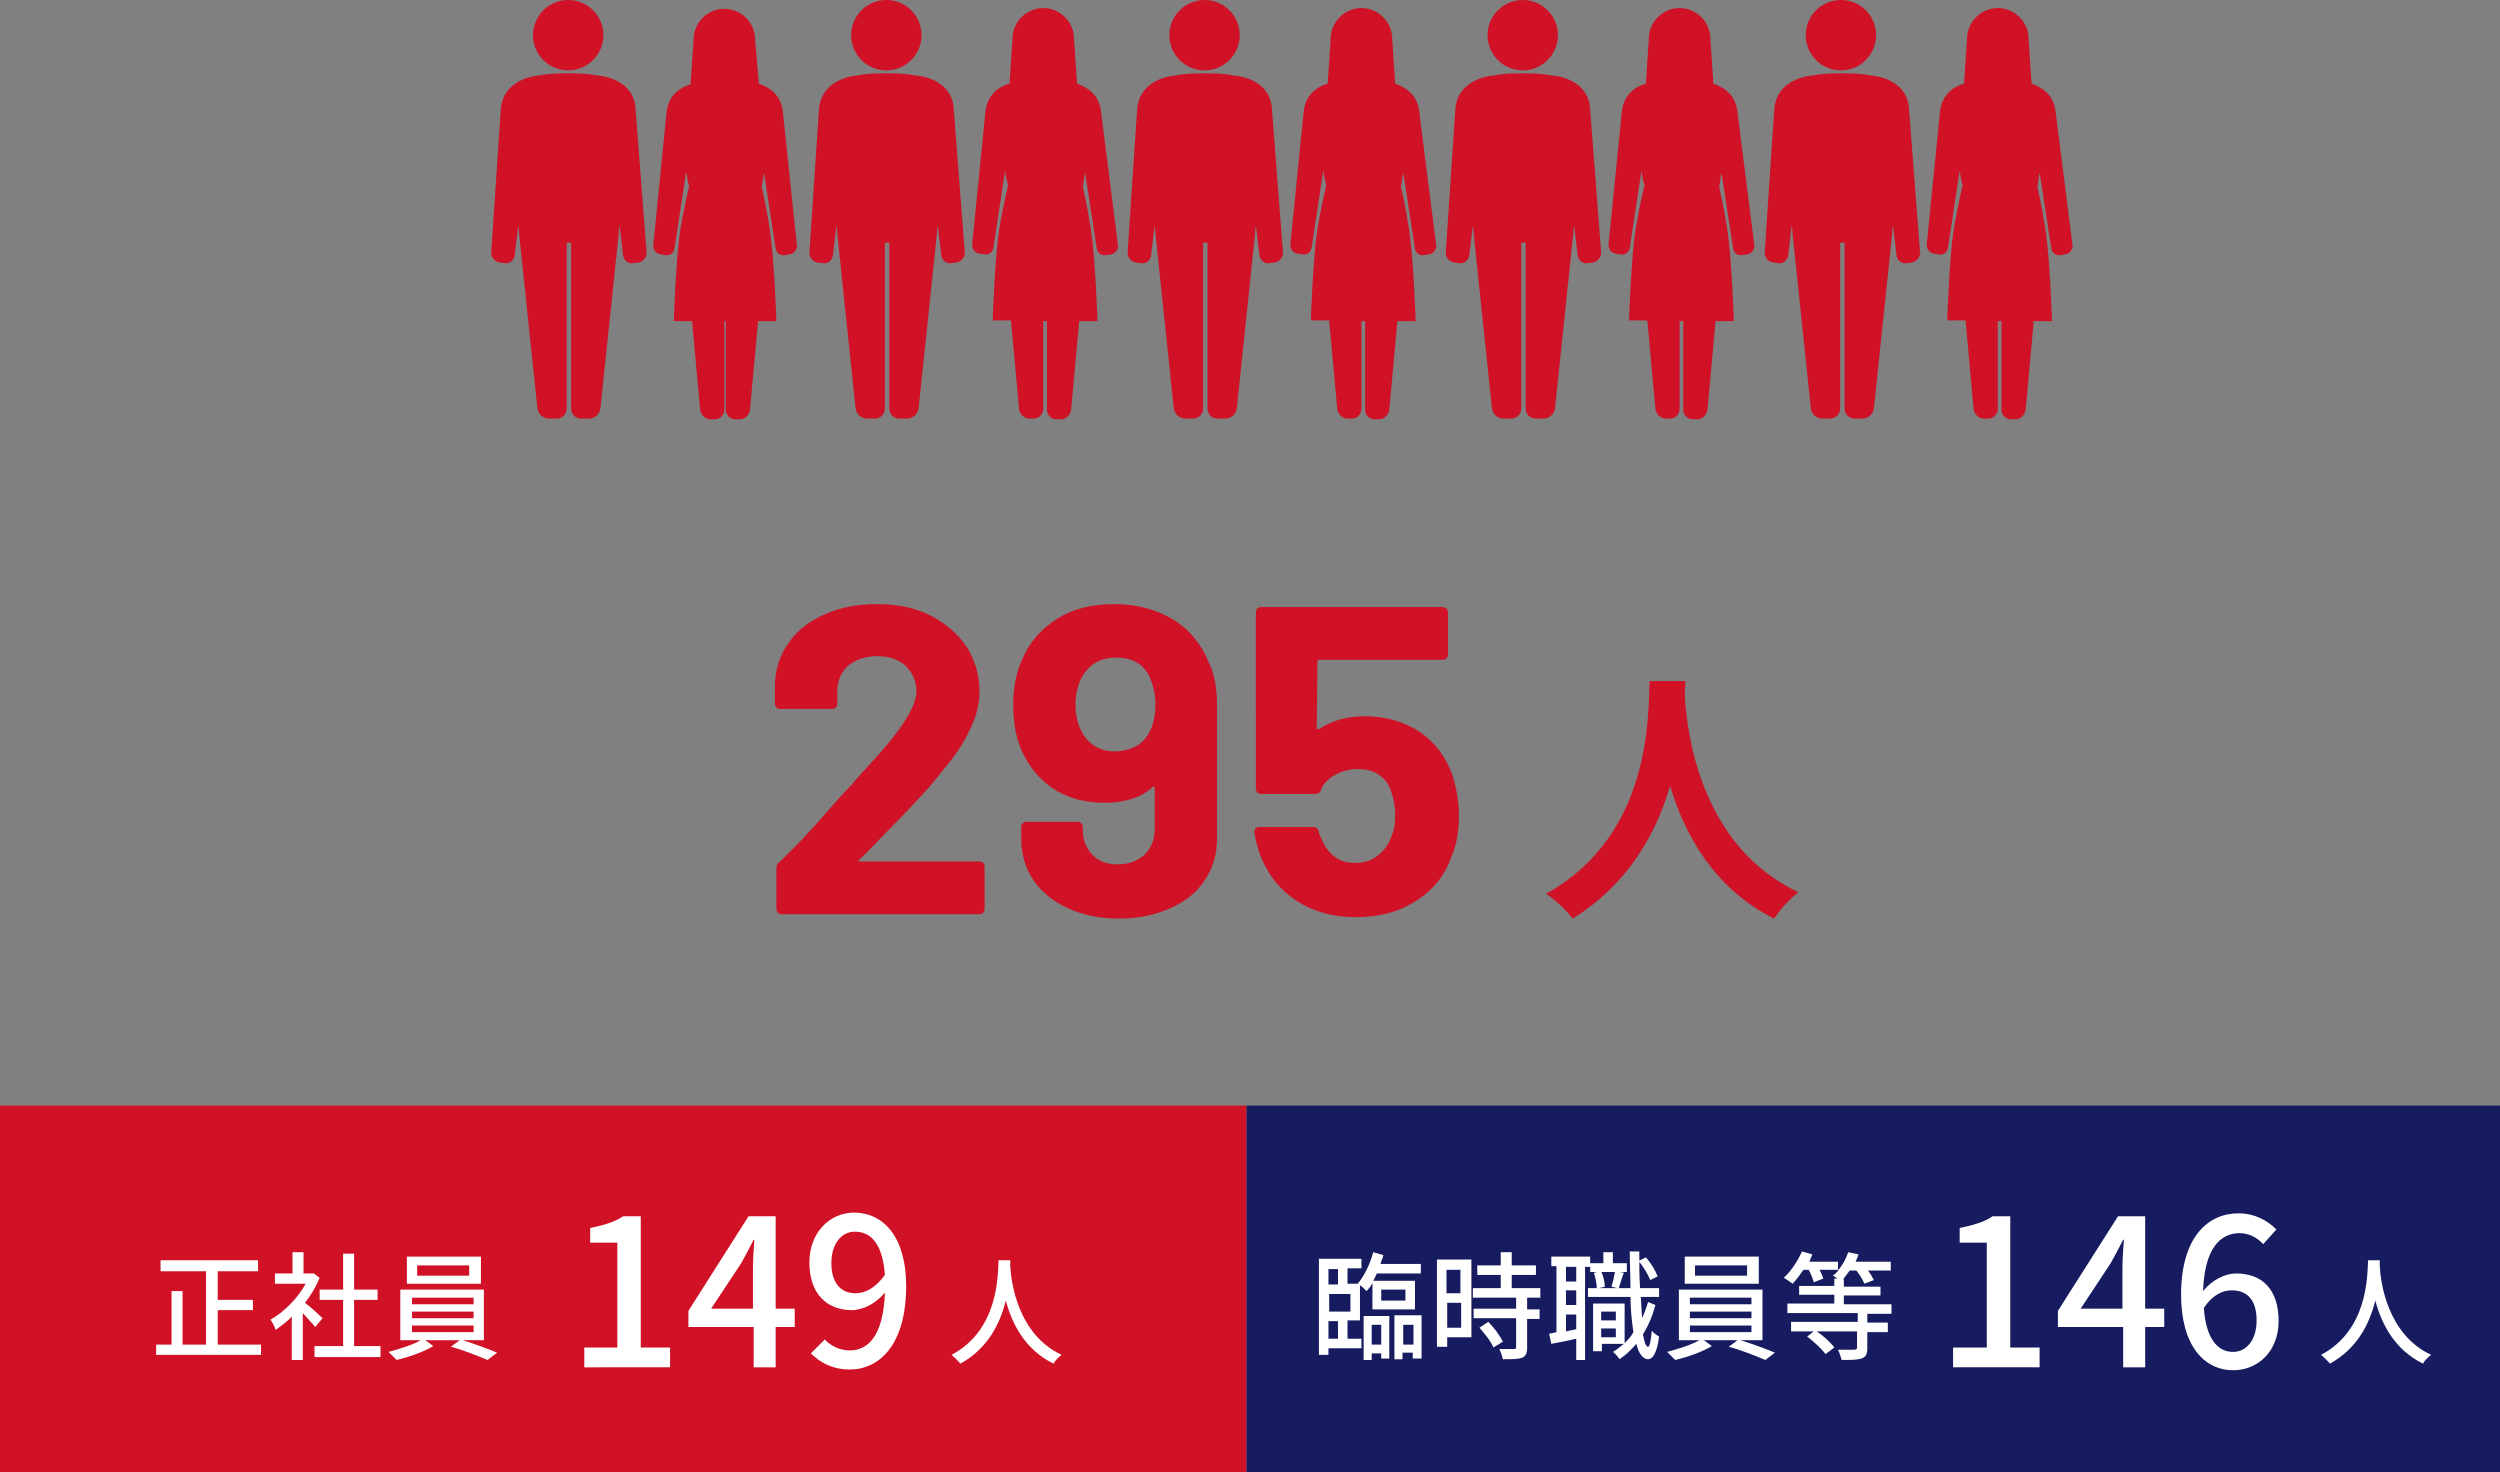 <?xml version="1.0" encoding="utf-8"?>
<!-- Generator: Adobe Illustrator 25.4.1, SVG Export Plug-In . SVG Version: 6.00 Build 0)  -->
<svg version="1.1" id="レイヤー_1" xmlns="http://www.w3.org/2000/svg" xmlns:xlink="http://www.w3.org/1999/xlink" x="0px"
	 y="0px" width="341px" height="200.8px" viewBox="0 0 341 200.8" style="enable-background:new 0 0 341 200.8;"
	 xml:space="preserve">
<rect x="0" y="0" width="341" height="200.8" fill="#808080" stroke="none"/>
<style type="text/css">
	.st0{fill:#D01126;}
	.st1{fill:#171C61;}
	.st2{fill:#FFFFFF;}
</style>
<g>
	<g>
		<path class="st0" d="M117.1,117.4c0,0.1,0.1,0.1,0.2,0.1h16.3c0.2,0,0.4,0.1,0.5,0.2c0.1,0.1,0.2,0.3,0.2,0.5v5.8
			c0,0.2-0.1,0.4-0.2,0.5c-0.1,0.1-0.3,0.2-0.5,0.2h-27c-0.2,0-0.4-0.1-0.5-0.2c-0.1-0.1-0.2-0.3-0.2-0.5v-5.5
			c0-0.4,0.1-0.7,0.4-0.9c2-1.9,4-4,6-6.3c2-2.3,3.3-3.7,3.8-4.2c1.1-1.3,2.3-2.6,3.4-3.8c3.6-4,5.5-7,5.5-9c0-1.4-0.5-2.5-1.5-3.5
			c-1-0.9-2.3-1.3-3.9-1.3c-1.6,0-2.9,0.5-3.9,1.3c-1,0.9-1.5,2.1-1.5,3.6V96c0,0.2-0.1,0.4-0.2,0.5c-0.1,0.1-0.3,0.2-0.5,0.2h-7.1
			c-0.2,0-0.4-0.1-0.5-0.2c-0.1-0.1-0.2-0.3-0.2-0.5v-2.8c0.1-2.2,0.8-4.1,2-5.7c1.2-1.7,2.9-2.9,5-3.8c2.1-0.9,4.4-1.3,6.9-1.3
			c2.8,0,5.3,0.5,7.4,1.6c2.1,1.1,3.7,2.5,4.9,4.3c1.1,1.8,1.7,3.8,1.7,6c0,1.7-0.4,3.4-1.3,5.2c-0.8,1.8-2.1,3.7-3.8,5.7
			c-1.2,1.6-2.6,3.1-4,4.6c-1.4,1.5-3.6,3.7-6.4,6.6l-0.9,0.9C117.1,117.2,117,117.3,117.1,117.4z"/>
		<path class="st0" d="M166,96.3v18.1c0,2.2-0.6,4.1-1.7,5.7c-1.1,1.7-2.7,2.9-4.7,3.8c-2,0.9-4.4,1.4-7,1.4c-2.6,0-4.9-0.5-6.9-1.4
			c-2-0.9-3.6-2.2-4.7-3.8c-1.1-1.6-1.7-3.5-1.7-5.6v-1.7c0-0.2,0.1-0.4,0.2-0.5c0.1-0.1,0.3-0.2,0.5-0.2h7c0.2,0,0.4,0.1,0.5,0.2
			c0.1,0.1,0.2,0.3,0.2,0.5v0.5c0,1.3,0.5,2.4,1.3,3.3c0.9,0.9,2,1.3,3.5,1.3c1.5,0,2.7-0.5,3.6-1.3c0.9-0.9,1.4-2,1.4-3.5v-5.6
			c0-0.1,0-0.2-0.1-0.2c-0.1,0-0.2,0-0.2,0.1c-1.6,1.4-3.8,2.1-6.5,2.1c-2.4,0-4.6-0.5-6.5-1.6c-1.9-1.1-3.4-2.7-4.5-4.8
			c-1-1.9-1.5-4.2-1.5-6.9c0-2.4,0.4-4.4,1.2-6.2c1-2.4,2.6-4.2,4.8-5.6c2.2-1.4,4.8-2,7.8-2c3,0,5.7,0.7,8,2.1
			c2.3,1.4,3.9,3.4,4.9,5.9C165.7,92,166,94,166,96.3z M156.7,100c0.6-1,0.9-2.4,0.9-4c0-1.3-0.3-2.5-0.8-3.7
			c-0.9-1.8-2.4-2.6-4.6-2.6c-2.1,0-3.6,0.9-4.6,2.6c-0.6,1.1-0.9,2.4-0.9,3.8c0,1.5,0.3,2.8,1,4c1,1.6,2.5,2.4,4.4,2.4
			C154.3,102.4,155.8,101.6,156.7,100z"/>
		<path class="st0" d="M199,111.3c0,2-0.3,3.9-1,5.5c-0.9,2.6-2.5,4.6-4.9,6.1c-2.3,1.5-5,2.2-8.2,2.2c-3,0-5.7-0.7-8-2.2
			c-2.3-1.5-3.9-3.5-4.9-6c-0.4-1-0.7-2.1-0.9-3.3v-0.1c0-0.4,0.2-0.7,0.7-0.7h7.3c0.4,0,0.7,0.2,0.8,0.7c0,0.2,0.1,0.4,0.2,0.6
			s0.1,0.3,0.2,0.4c0.4,1,1,1.8,1.8,2.4c0.8,0.6,1.7,0.8,2.8,0.8c1.1,0,2.1-0.3,2.9-0.9c0.8-0.6,1.5-1.4,1.9-2.5
			c0.4-0.8,0.6-1.8,0.6-3.1c0-1.2-0.2-2.2-0.5-3.1c-0.3-1-0.8-1.8-1.7-2.4c-0.8-0.6-1.8-0.8-2.9-0.8s-2.2,0.3-3.1,0.8
			s-1.6,1.2-1.9,2c-0.1,0.4-0.4,0.6-0.8,0.6H172c-0.2,0-0.4-0.1-0.5-0.2c-0.1-0.1-0.2-0.3-0.2-0.5V83.5c0-0.2,0.1-0.4,0.2-0.5
			c0.1-0.1,0.3-0.2,0.5-0.2h24.8c0.2,0,0.4,0.1,0.5,0.2c0.1,0.1,0.2,0.3,0.2,0.5v5.8c0,0.2-0.1,0.4-0.2,0.5
			c-0.1,0.1-0.3,0.2-0.5,0.2H180c-0.2,0-0.3,0.1-0.3,0.3l-0.1,8.9c0,0.3,0.1,0.3,0.4,0.2c1.8-1.2,3.9-1.7,6.2-1.7
			c2.8,0,5.2,0.7,7.4,2.1c2.1,1.4,3.6,3.4,4.5,5.9C198.7,107.6,199,109.5,199,111.3z"/>
		<path class="st0" d="M229.9,92.8c0,0.6-0.1,1.3-0.1,2.1c0.3,5,2.1,20.5,15.5,26.8c-1.3,1-2.6,2.5-3.3,3.6
			c-8.1-4-12.2-11.4-14.2-18.1c-1.9,6.5-5.7,13.4-13.3,18.1c-0.8-1.1-2.2-2.4-3.6-3.4c14.4-8,13.9-24.3,14.1-29H229.9z"/>
	</g>
	<rect x="170" y="150.8" class="st1" width="171" height="50"/>
	<rect y="150.8" class="st0" width="170" height="50"/>
	<g>
		<path class="st2" d="M35.6,183.4v1.4H21.3v-1.4h2.1v-7.3h1.5v7.3h3.2v-10h-6.2v-1.5h13.3v1.5h-5.5v3.9h4.8v1.4h-4.8v4.7H35.6z"/>
		<path class="st2" d="M43,181c-0.4-0.5-1.1-1.2-1.7-1.9v6.4h-1.5v-5.9c-0.7,0.7-1.5,1.3-2.2,1.8c-0.1-0.4-0.5-1.1-0.7-1.4
			c1.8-1,3.7-2.9,4.8-4.9h-4.2v-1.4h2.4v-2.9h1.5v2.9h1.1l0.3,0l0.8,0.6c-0.5,1.2-1.2,2.4-2,3.4c0.8,0.6,2.1,1.8,2.4,2.1L43,181z
			 M51.9,183.6v1.5h-9v-1.5h3.9v-6.3h-3.2v-1.4h3.2v-4.9h1.5v4.9h3.2v1.4h-3.2v6.3H51.9z"/>
		<path class="st2" d="M63.1,182.8c1.6,0.5,3.5,1.2,4.7,1.7l-1.3,1c-1.2-0.5-3.4-1.4-5-1.8l1.2-0.9H58l1.1,0.8
			c-1.3,0.8-3.3,1.5-5,1.9c-0.3-0.3-0.8-0.8-1.1-1.1c1.5-0.4,3.4-1,4.4-1.6h-2.8v-6.9h11.4v6.9H63.1z M65.6,175.1H55.5v-3.7h10.1
			V175.1z M56.2,177.9h8.4V177h-8.4V177.9z M56.2,179.8h8.4v-0.9h-8.4V179.8z M56.2,181.7h8.4v-0.9h-8.4V181.7z M64,172.6h-7.1v1.4
			H64V172.6z"/>
	</g>
	<g>
		<path class="st2" d="M79.7,183.8h4.5v-14.3h-3.7v-2c1.9-0.4,3.3-0.8,4.5-1.6h2.4v17.9h4v2.7H79.7V183.8z"/>
		<path class="st2" d="M108.4,181h-2.6v5.5h-3V181h-8.9v-2.2l8.2-12.9h3.7v12.6h2.6V181z M102.7,178.5v-5.4c0-1.1,0.1-2.9,0.2-4
			h-0.1c-0.5,1-1.1,2.1-1.7,3.2l-4.1,6.2H102.7z"/>
		<path class="st2" d="M112.5,182.7c0.8,0.9,2.1,1.5,3.4,1.5c2.5,0,4.6-2,4.8-7.9c-1.2,1.5-3,2.4-4.5,2.4c-3.4,0-5.8-2.2-5.8-6.5
			c0-4.1,2.8-6.8,6.1-6.8c3.9,0,7.1,3.2,7.1,10c0,8.1-3.7,11.4-7.7,11.4c-2.4,0-4.1-1-5.3-2.2L112.5,182.7z M120.7,173.9
			c-0.3-4.1-1.8-5.9-4.1-5.9c-1.8,0-3.2,1.6-3.2,4.3c0,2.6,1.2,4.1,3.3,4.1C118,176.4,119.4,175.7,120.7,173.9z"/>
		<path class="st2" d="M137.8,171.9c0,0.2,0,0.5,0,0.8c0.1,2.1,1,9.3,7,12.1c-0.5,0.4-0.9,0.8-1.1,1.2c-3.9-1.9-5.7-5.5-6.5-8.6
			c-0.8,3.1-2.4,6.5-6.2,8.6c-0.3-0.4-0.8-0.8-1.2-1.2c6.4-3.4,6.3-10.8,6.4-12.9H137.8z"/>
	</g>
	<g>
		<path class="st2" d="M266.5,183.8h4.5v-14.3h-3.7v-2c1.9-0.4,3.3-0.8,4.5-1.6h2.4v17.9h4v2.7h-11.8V183.8z"/>
		<path class="st2" d="M295.2,181h-2.6v5.5h-3V181h-8.9v-2.2l8.2-12.9h3.7v12.6h2.6V181z M289.5,178.5v-5.4c0-1.1,0.1-2.9,0.2-4
			h-0.1c-0.5,1-1.1,2.1-1.7,3.2l-4.1,6.2H289.5z"/>
		<path class="st2" d="M308.7,169.7c-0.8-0.9-2-1.5-3.2-1.5c-2.6,0-4.8,2-5,7.9c1.2-1.5,3-2.4,4.5-2.4c3.5,0,5.8,2.1,5.8,6.5
			c0,4.1-2.8,6.7-6.2,6.7c-3.9,0-7.1-3.3-7.1-10.3c0-7.9,3.7-11.1,7.8-11.1c2.3,0,4,1,5.2,2.2L308.7,169.7z M307.8,180.1
			c0-2.7-1.2-4.1-3.4-4.1c-1.2,0-2.6,0.6-3.8,2.4c0.3,4.1,1.8,6,4,6C306.4,184.4,307.8,182.8,307.8,180.1z"/>
		<path class="st2" d="M324.6,171.9c0,0.2,0,0.5,0,0.8c0.1,2.1,1,9.3,7,12.1c-0.5,0.4-0.9,0.8-1.1,1.2c-3.9-1.9-5.7-5.5-6.5-8.6
			c-0.8,3.1-2.4,6.5-6.2,8.6c-0.3-0.4-0.8-0.8-1.2-1.2c6.4-3.4,6.3-10.8,6.4-12.9H324.6z"/>
	</g>
	<g>
		<g>
			<path class="st2" d="M183.8,182.6h1.9v1.3h-4.5v0.9h-1.3v-13.1h5.8v1.3h-1.9v2.1h1.4l0,0c0.9-1.1,1.7-2.7,2.1-4.3l1.4,0.4
				c-0.1,0.4-0.3,0.8-0.4,1.2h5.5v1.3h-6c-0.2,0.4-0.3,0.7-0.5,1h5.7v3.9h-5.8V175c-0.2,0.4-0.5,0.8-0.8,1.1
				c-0.2-0.2-0.6-0.6-0.9-0.8v4.8h-1.7V182.6z M181.2,173.1v2.1h1.3v-2.1H181.2z M184.2,176.5h-2.9v2.4h2.9V176.5z M181.2,182.6h1.3
				v-2.4h-1.3V182.6z M186,179.5h3.5v5.8h-1.1v-0.7h-1.3v0.9H186V179.5z M187.1,180.7v2.7h1.3v-2.7H187.1z M188.4,177.4h3.3v-1.5
				h-3.3V177.4z M193.9,179.5v5.8h-1.2v-0.8h-1.4v0.9h-1.1v-6H193.9z M192.8,183.4v-2.7h-1.4v2.7H192.8z"/>
			<path class="st2" d="M200.7,182.4h-3.3v1.3H196v-11.9h4.7V182.4z M197.3,173.2v3.2h1.9v-3.2H197.3z M199.3,181.1v-3.4h-1.9v3.4
				H199.3z M208.3,177v1.6h1.7v1.3h-1.7v3.9c0,0.8-0.2,1.2-0.7,1.4c-0.6,0.2-1.4,0.2-2.6,0.2c-0.1-0.4-0.3-1-0.5-1.4
				c0.9,0,1.8,0,2,0c0.3,0,0.3-0.1,0.3-0.3v-3.9H201v-1.3h5.8V177h-5.9v-1.3h3.8v-1.8h-3.2v-1.3h3.2v-1.8h1.5v1.8h3.3v1.3h-3.3v1.8
				h3.9v1.3H208.3z M203,180.3c0.8,0.8,1.6,1.9,2,2.7l-1.3,0.8c-0.3-0.8-1.2-1.9-1.9-2.7L203,180.3z"/>
			<path class="st2" d="M221.8,173.5h-4.9v-0.7h-0.7v12.7H215v-2.9c-1.2,0.3-2.4,0.5-3.4,0.7l-0.3-1.4c0.3,0,0.6-0.1,1-0.2v-9h-0.7
				v-1.3h5.3v0.9h1.8v-1.5h1.3v1.5h1.9V173.5z M215,172.8h-1.4v2h1.4V172.8z M215,176h-1.4v2h1.4V176z M215,181.3v-2h-1.4v2.3
				L215,181.3z M225.8,178c-0.4,1.5-1,2.9-1.7,4c0.2,1.1,0.4,1.7,0.7,1.7c0.2,0,0.4-0.8,0.5-2.2c0.2,0.3,0.8,0.7,1,0.8
				c-0.3,2.5-1,3.1-1.5,3.1c-0.7,0-1.3-0.8-1.6-2.1c-0.7,0.8-1.4,1.5-2.3,2.1c-0.1-0.2-0.6-0.8-0.9-1c0.5-0.3,1-0.7,1.5-1.1h-3v1
				h-1.2v-6.5h4.3v5.4c0.4-0.4,0.9-0.9,1.2-1.5c-0.2-1.3-0.4-3-0.4-4.8h-5.8v-1.2h1.2c0-0.6-0.2-1.5-0.4-2.1l1-0.2
				c0.3,0.7,0.5,1.5,0.5,2.1l-0.8,0.2h2.5l-0.8-0.2c0.2-0.6,0.4-1.5,0.5-2.1l1.2,0.2c-0.3,0.7-0.5,1.6-0.7,2.1h1.6
				c0-1.5-0.1-3.2-0.1-5h1.3c0,1.7,0,3.4,0.1,5h2.6v1.2h-2.5c0.1,1.1,0.1,2.1,0.2,2.9c0.3-0.7,0.6-1.5,0.8-2.2L225.8,178z
				 M218.4,178.9v1.2h2v-1.2H218.4z M220.4,182.4v-1.2h-2v1.2H220.4z M225.1,174.6c-0.3-0.7-0.9-1.8-1.6-2.6l1-0.5
				c0.7,0.8,1.3,1.8,1.6,2.6L225.1,174.6z"/>
			<path class="st2" d="M237.4,182.8c1.6,0.5,3.5,1.2,4.7,1.7l-1.3,1c-1.2-0.5-3.4-1.4-5-1.8l1.2-0.9h-4.6l1.1,0.8
				c-1.3,0.8-3.3,1.5-5,1.9c-0.3-0.3-0.8-0.8-1.1-1.1c1.5-0.4,3.4-1,4.4-1.6h-2.8v-6.9h11.4v6.9H237.4z M239.9,175.1h-10.1v-3.7
				h10.1V175.1z M230.5,177.9h8.4V177h-8.4V177.9z M230.5,179.8h8.4v-0.9h-8.4V179.8z M230.5,181.7h8.4v-0.9h-8.4V181.7z
				 M238.3,172.6h-7.1v1.4h7.1V172.6z"/>
			<path class="st2" d="M254.7,179.2v1.2h2.8v1.3h-2.8v2.2c0,0.8-0.2,1.2-0.8,1.4c-0.6,0.2-1.5,0.2-2.7,0.2c-0.1-0.4-0.3-1-0.5-1.4
				c1,0,1.9,0,2.2,0c0.3,0,0.4-0.1,0.4-0.3v-2.2h-5.5c0.9,0.6,1.9,1.5,2.4,2.2l-1.2,0.9c-0.5-0.7-1.6-1.7-2.5-2.4l0.9-0.7h-3.1v-1.3
				h9.1v-1.2h-9.6v-1.3h6.4v-1.2h-4.8v-1.2h4.8v-1h0.4c-0.2-0.2-0.4-0.3-0.6-0.4c0.3-0.2,0.6-0.5,0.8-0.8h-2.6
				c0.2,0.4,0.4,0.9,0.5,1.2l-1.3,0.5c-0.1-0.4-0.4-1.2-0.7-1.7H246c-0.5,0.7-1,1.4-1.5,1.9c-0.3-0.2-0.9-0.7-1.2-0.8
				c1-0.9,1.9-2.3,2.5-3.6l1.4,0.4c-0.1,0.3-0.3,0.7-0.4,1h3.9v1.2c0.6-0.7,1.1-1.6,1.4-2.5l1.4,0.3c-0.1,0.4-0.3,0.7-0.4,1h4.8v1.2
				h-3.1c0.3,0.4,0.6,0.9,0.8,1.3l-1.3,0.5c-0.2-0.5-0.6-1.2-1.1-1.8h-0.9c-0.3,0.4-0.6,0.8-0.9,1.2h0.1v1h5v1.2h-5v1.2h6.5v1.3
				H254.7z"/>
		</g>
	</g>
	<g>
		<g>
			<circle class="st0" cx="77.5" cy="4.8" r="4.8"/>
			<path class="st0" d="M86.7,15c-0.1-3.7-3.7-4.6-5.2-4.7c-0.9-0.2-2.1-0.3-4-0.3c-1.9,0-3.1,0.1-4,0.3c-1.4,0.1-5,1-5.2,4.7
				l-1.3,19.5c0,0.6,0.5,1.2,1.1,1.3l0.8,0.1c0.6,0.1,1.2-0.4,1.3-1l0.5-4.2c0,0.3,0.1,0.7,0.1,0.9c0,0.1,0,0.1,0,0.2l2.5,23.9
				c0.1,0.8,0.8,1.4,1.6,1.4h1c0.8,0,1.4-0.6,1.4-1.4V33.1h0.3h0h0.3v22.6c0,0.8,0.6,1.4,1.4,1.4h1c0.8,0,1.5-0.6,1.6-1.4l2.5-23.9
				c0-0.1,0-0.1,0-0.2c0-0.3,0.1-0.6,0.1-0.9l0.5,4.2c0.1,0.6,0.7,1.1,1.3,1l0.8-0.1c0.6-0.1,1.1-0.7,1.1-1.3L86.7,15z"/>
		</g>
		<path class="st0" d="M106.8,15.4c-0.2-2.5-1.9-3.5-3.3-4L103,5.4c0-2.3-1.9-4.2-4.2-4.2c-2.3,0-4.2,1.9-4.2,4.2l-0.4,6.1
			c-1.4,0.4-3.1,1.5-3.3,4l-1.8,18c0,0.6,0.4,1.1,1,1.2l0.7,0.1c0.6,0.1,1.1-0.3,1.2-0.9l1.6-10.5c0.1,0.7,0.2,1.3,0.4,2
			c-0.1,0.4-0.6,2.4-1.2,5.9c-0.6,3.8-0.9,12.5-0.9,12.5h2.5l1.1,12.1c0.1,0.7,0.7,1.3,1.4,1.3h0.6c0.7,0,1.3-0.6,1.3-1.3V43.8H99
			v12.1c0,0.7,0.6,1.3,1.3,1.3h0.6c0.7,0,1.3-0.6,1.4-1.3l1.1-12.1h2.5c0,0-0.3-8.7-0.9-12.5c-0.5-3.3-1-5.3-1.1-5.8
			c0.1-0.7,0.2-1.3,0.3-2l1.6,10.4c0.1,0.6,0.6,1,1.2,0.9l0.7-0.1c0.6-0.1,1-0.6,1-1.2L106.8,15.4z"/>
		<g>
			<circle class="st0" cx="120.9" cy="4.8" r="4.8"/>
			<path class="st0" d="M130.1,15c-0.1-3.7-3.7-4.6-5.2-4.7c-0.9-0.2-2.1-0.3-4-0.3c-1.9,0-3.1,0.1-4,0.3c-1.4,0.1-5,1-5.2,4.7
				l-1.3,19.5c0,0.6,0.5,1.2,1.1,1.3l0.8,0.1c0.6,0.1,1.2-0.4,1.3-1l0.5-4.2c0,0.3,0.1,0.7,0.1,0.9c0,0.1,0,0.1,0,0.2l2.5,23.9
				c0.1,0.8,0.8,1.4,1.6,1.4h1c0.8,0,1.4-0.6,1.4-1.4V33.1h0.3h0h0.3v22.6c0,0.8,0.6,1.4,1.4,1.4h1c0.8,0,1.5-0.6,1.6-1.4l2.5-23.9
				c0-0.1,0-0.1,0-0.2c0-0.3,0.1-0.6,0.1-0.9l0.5,4.2c0.1,0.6,0.7,1.1,1.3,1l0.8-0.1c0.6-0.1,1.1-0.7,1.1-1.3L130.1,15z"/>
		</g>
		<path class="st0" d="M150.2,15.4c-0.2-2.5-1.9-3.5-3.3-4l-0.4-6.1c0-2.3-1.9-4.2-4.2-4.2c-2.3,0-4.2,1.9-4.2,4.2l-0.4,6.1
			c-1.4,0.4-3.1,1.5-3.3,4l-1.8,18c0,0.6,0.4,1.1,1,1.2l0.7,0.1c0.6,0.1,1.1-0.3,1.2-0.9l1.6-10.5c0.1,0.7,0.2,1.3,0.4,2
			c-0.1,0.4-0.6,2.4-1.2,5.9c-0.6,3.8-0.9,12.5-0.9,12.5h2.5l1.1,12.1c0.1,0.7,0.7,1.3,1.4,1.3h0.6c0.7,0,1.3-0.6,1.3-1.3V43.8h0.5
			v12.1c0,0.7,0.6,1.3,1.3,1.3h0.6c0.7,0,1.3-0.6,1.4-1.3l1.1-12.1h2.5c0,0-0.3-8.7-0.9-12.5c-0.5-3.3-1-5.3-1.1-5.8
			c0.1-0.7,0.2-1.3,0.3-2l1.6,10.4c0.1,0.6,0.6,1,1.2,0.9l0.7-0.1c0.6-0.1,1-0.6,1-1.2L150.2,15.4z"/>
		<g>
			<circle class="st0" cx="164.3" cy="4.8" r="4.8"/>
			<path class="st0" d="M173.5,15c-0.1-3.7-3.7-4.6-5.2-4.7c-0.9-0.2-2.1-0.3-4-0.3s-3.1,0.1-4,0.3c-1.4,0.1-5,1-5.2,4.7l-1.3,19.5
				c0,0.6,0.5,1.2,1.1,1.3l0.8,0.1c0.6,0.1,1.2-0.4,1.3-1l0.5-4.2c0,0.3,0.1,0.7,0.1,0.9c0,0.1,0,0.1,0,0.2l2.5,23.9
				c0.1,0.8,0.8,1.4,1.6,1.4h1c0.8,0,1.4-0.6,1.4-1.4V33.1h0.3h0h0.3v22.6c0,0.8,0.6,1.4,1.4,1.4h1c0.8,0,1.5-0.6,1.6-1.4l2.5-23.9
				c0-0.1,0-0.1,0-0.2c0-0.3,0.1-0.6,0.1-0.9l0.5,4.2c0.1,0.6,0.7,1.1,1.3,1l0.8-0.1c0.6-0.1,1.1-0.7,1.1-1.3L173.5,15z"/>
		</g>
		<path class="st0" d="M193.6,15.4c-0.2-2.5-1.9-3.5-3.3-4l-0.4-6.1c0-2.3-1.9-4.2-4.2-4.2c-2.3,0-4.2,1.9-4.2,4.2l-0.4,6.1
			c-1.4,0.4-3.1,1.5-3.3,4l-1.8,18c0,0.6,0.4,1.1,1,1.2l0.7,0.1c0.6,0.1,1.1-0.3,1.2-0.9l1.6-10.5c0.1,0.7,0.2,1.3,0.4,2
			c-0.1,0.4-0.6,2.4-1.2,5.9c-0.6,3.8-0.9,12.5-0.9,12.5h2.5l1.1,12.1c0.1,0.7,0.7,1.3,1.4,1.3h0.6c0.7,0,1.3-0.6,1.3-1.3V43.8h0.5
			v12.1c0,0.7,0.6,1.3,1.3,1.3h0.6c0.7,0,1.3-0.6,1.4-1.3l1.1-12.1h2.5c0,0-0.3-8.7-0.9-12.5c-0.5-3.3-1-5.3-1.1-5.8
			c0.1-0.7,0.2-1.3,0.3-2l1.6,10.4c0.1,0.6,0.6,1,1.2,0.9l0.7-0.1c0.6-0.1,1-0.6,1-1.2L193.6,15.4z"/>
		<g>
			<circle class="st0" cx="207.7" cy="4.8" r="4.8"/>
			<path class="st0" d="M216.9,15c-0.1-3.7-3.7-4.6-5.2-4.7c-0.9-0.2-2.1-0.3-4-0.3s-3.1,0.1-4,0.3c-1.4,0.1-5,1-5.2,4.7l-1.3,19.5
				c0,0.6,0.5,1.2,1.1,1.3l0.8,0.1c0.6,0.1,1.2-0.4,1.3-1l0.5-4.2c0,0.3,0.1,0.7,0.1,0.9c0,0.1,0,0.1,0,0.2l2.5,23.9
				c0.1,0.8,0.8,1.4,1.6,1.4h1c0.8,0,1.4-0.6,1.4-1.4V33.1h0.3h0h0.3v22.6c0,0.8,0.6,1.4,1.4,1.4h1c0.8,0,1.5-0.6,1.6-1.4l2.5-23.9
				c0-0.1,0-0.1,0-0.2c0-0.3,0.1-0.6,0.1-0.9l0.5,4.2c0.1,0.6,0.7,1.1,1.3,1l0.8-0.1c0.6-0.1,1.1-0.7,1.1-1.3L216.9,15z"/>
		</g>
		<path class="st0" d="M237,15.4c-0.2-2.5-1.9-3.5-3.3-4l-0.4-6.1c0-2.3-1.9-4.2-4.2-4.2c-2.3,0-4.2,1.9-4.2,4.2l-0.4,6.1
			c-1.4,0.4-3.1,1.5-3.3,4l-1.8,18c0,0.6,0.4,1.1,1,1.2l0.7,0.1c0.6,0.1,1.1-0.3,1.2-0.9l1.6-10.5c0.1,0.7,0.2,1.3,0.4,2
			c-0.1,0.4-0.6,2.4-1.2,5.9c-0.6,3.8-0.9,12.5-0.9,12.5h2.5l1.1,12.1c0.1,0.7,0.7,1.3,1.4,1.3h0.6c0.7,0,1.3-0.6,1.3-1.3V43.8h0.5
			v12.1c0,0.7,0.6,1.3,1.3,1.3h0.6c0.7,0,1.3-0.6,1.4-1.3l1.1-12.1h2.5c0,0-0.3-8.7-0.9-12.5c-0.5-3.3-1-5.3-1.1-5.8
			c0.1-0.7,0.2-1.3,0.3-2l1.6,10.4c0.1,0.6,0.6,1,1.2,0.9l0.7-0.1c0.6-0.1,1-0.6,1-1.2L237,15.4z"/>
		<g>
			<circle class="st0" cx="251.1" cy="4.8" r="4.8"/>
			<path class="st0" d="M260.4,15c-0.1-3.7-3.7-4.6-5.2-4.7c-0.9-0.2-2.1-0.3-4-0.3c-1.9,0-3.1,0.1-4,0.3c-1.4,0.1-5,1-5.2,4.7
				l-1.3,19.5c0,0.6,0.5,1.2,1.1,1.3l0.8,0.1c0.6,0.1,1.2-0.4,1.3-1l0.5-4.2c0,0.3,0.1,0.7,0.1,0.9c0,0.1,0,0.1,0,0.2l2.5,23.9
				c0.1,0.8,0.8,1.4,1.6,1.4h1c0.8,0,1.4-0.6,1.4-1.4V33.1h0.3h0h0.3v22.6c0,0.8,0.6,1.4,1.4,1.4h1c0.8,0,1.5-0.6,1.6-1.4l2.5-23.9
				c0-0.1,0-0.1,0-0.2c0-0.3,0.1-0.6,0.1-0.9l0.5,4.2c0.1,0.6,0.7,1.1,1.3,1l0.8-0.1c0.6-0.1,1.1-0.7,1.1-1.3L260.4,15z"/>
		</g>
		<path class="st0" d="M280.4,15.4c-0.2-2.5-1.9-3.5-3.3-4l-0.4-6.1c0-2.3-1.9-4.2-4.2-4.2c-2.3,0-4.2,1.9-4.2,4.2l-0.4,6.1
			c-1.4,0.4-3.1,1.5-3.3,4l-1.8,18c0,0.6,0.4,1.1,1,1.2l0.7,0.1c0.6,0.1,1.1-0.3,1.2-0.9l1.6-10.5c0.1,0.7,0.2,1.3,0.4,2
			c-0.1,0.4-0.6,2.4-1.2,5.9c-0.6,3.8-0.9,12.5-0.9,12.5h2.5l1.1,12.1c0.1,0.7,0.7,1.3,1.4,1.3h0.6c0.7,0,1.3-0.6,1.3-1.3V43.8h0.5
			v12.1c0,0.7,0.6,1.3,1.3,1.3h0.6c0.7,0,1.3-0.6,1.4-1.3l1.1-12.1h2.5c0,0-0.3-8.7-0.9-12.5c-0.5-3.3-1-5.3-1.1-5.8
			c0.1-0.7,0.2-1.3,0.3-2l1.6,10.4c0.1,0.6,0.6,1,1.2,0.9l0.7-0.1c0.6-0.1,1-0.6,1-1.2L280.4,15.4z"/>
	</g>
</g>
</svg>
